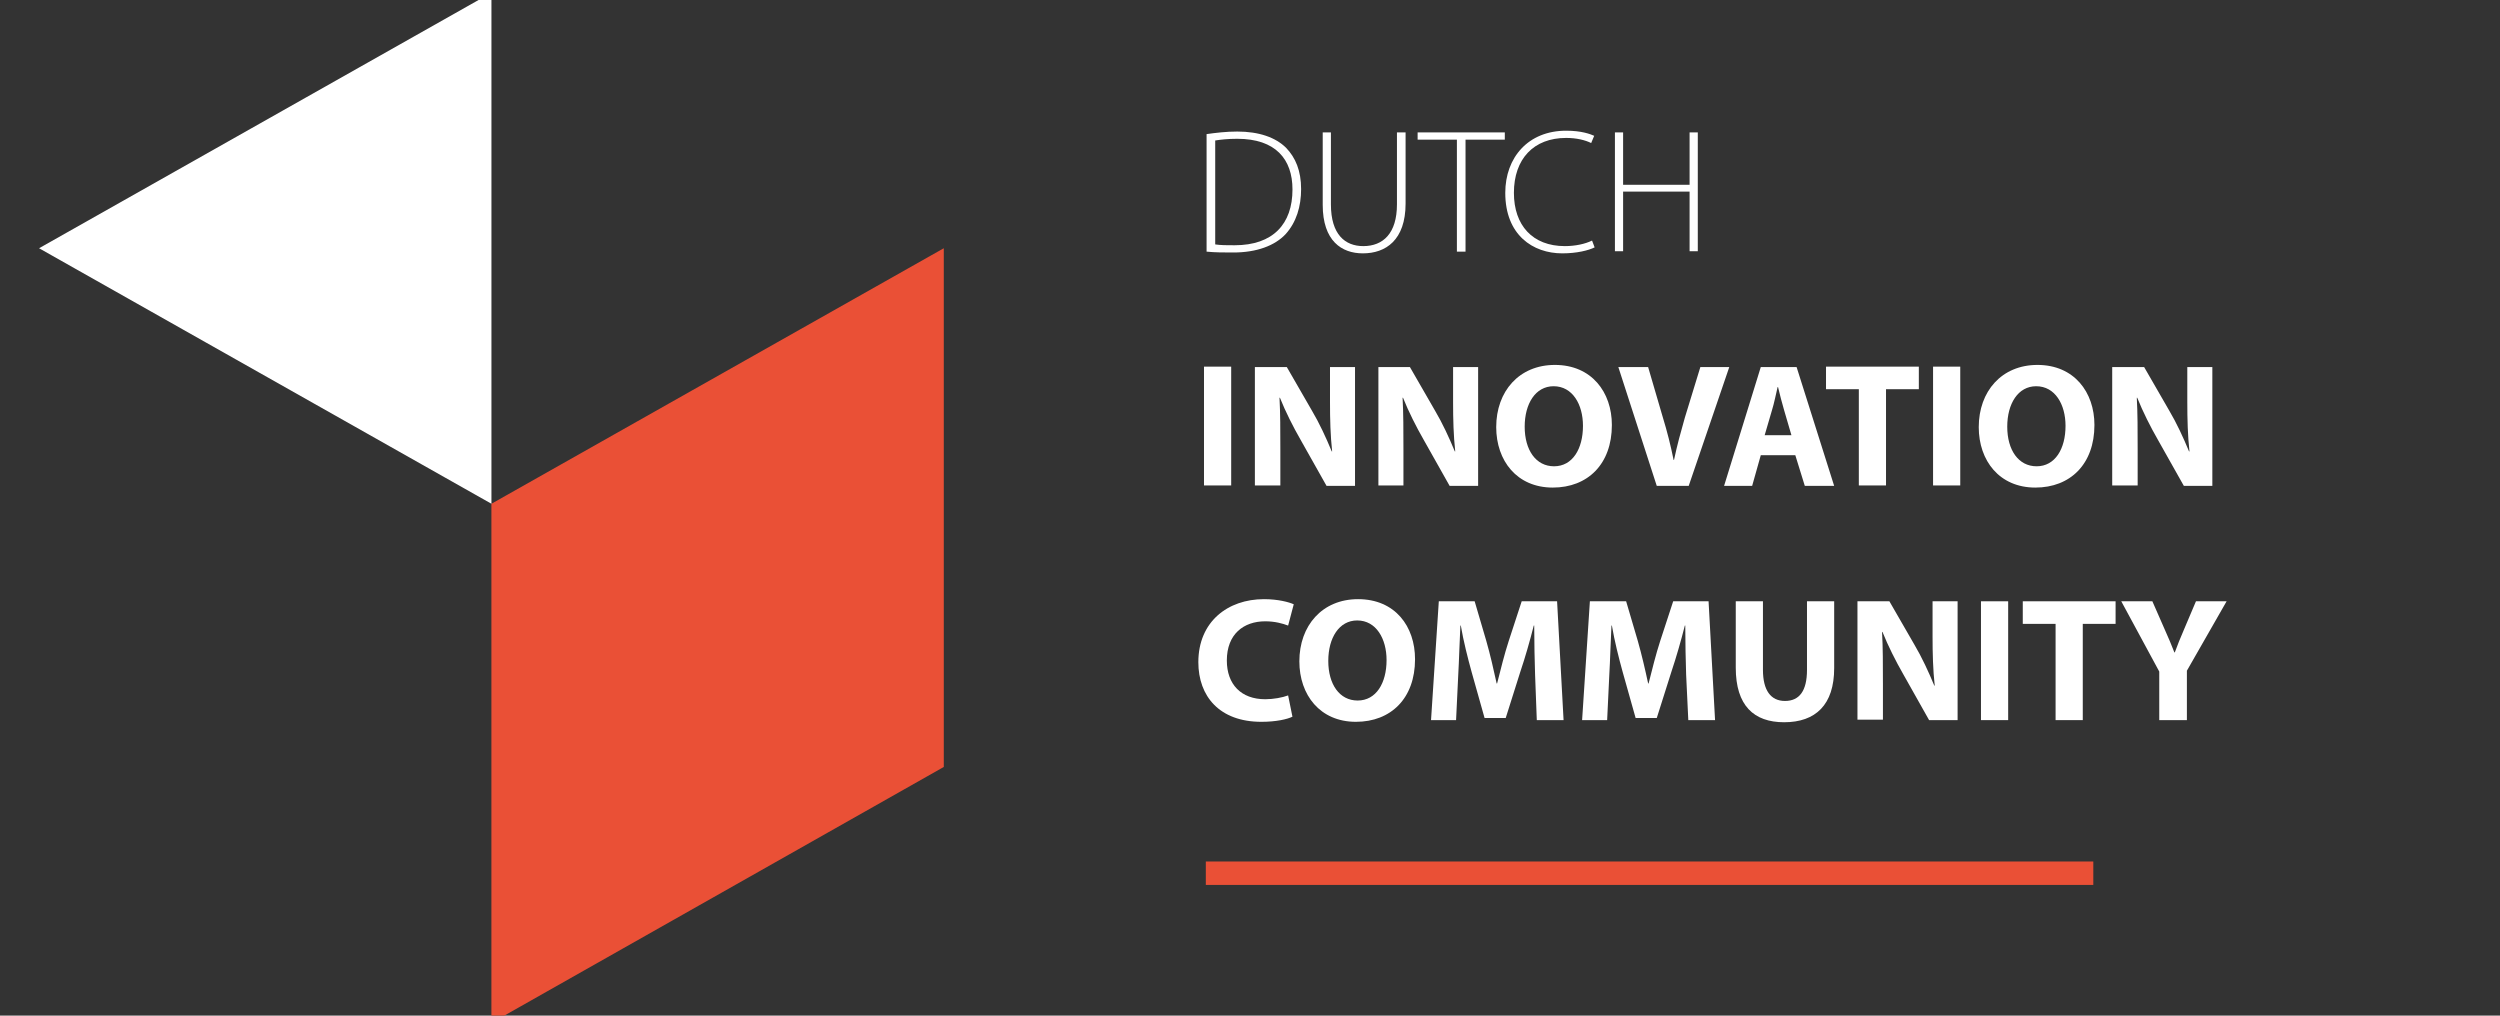 <svg width="128" height="52" viewBox="0 0 128 52" fill="none" xmlns="http://www.w3.org/2000/svg">
<rect x="0" y="0" width="128" height="52" fill="#333333" stroke="none"/>
<g clip-path="url(#clip0_432_6917)">
<path d="M48.322 39.268L25.16 52.373V25.793L48.322 12.71V39.268Z" fill="#EA5036"/>
<path d="M25.162 25.793L2 12.71L25.162 -0.373V25.793Z" fill="white"/>
<path d="M61.777 6.866C62.242 6.801 62.772 6.735 63.346 6.735C64.474 6.735 65.314 7.041 65.844 7.564C66.33 8.066 66.617 8.742 66.617 9.679C66.617 10.573 66.374 11.38 65.822 11.99C65.269 12.579 64.341 12.928 63.148 12.928C62.661 12.928 62.219 12.928 61.777 12.884V6.866ZM62.219 12.514C62.485 12.557 62.838 12.557 63.214 12.557C65.181 12.557 66.175 11.467 66.175 9.701C66.175 8.153 65.314 7.106 63.346 7.106C62.86 7.106 62.485 7.15 62.219 7.193V12.514Z" fill="white"/>
<path d="M68.143 6.779V10.464C68.143 12.012 68.872 12.601 69.8 12.601C70.817 12.601 71.524 11.947 71.524 10.464V6.779H71.966V10.421C71.966 12.296 70.949 12.972 69.778 12.972C68.695 12.972 67.723 12.339 67.723 10.486V6.779H68.143Z" fill="white"/>
<path d="M74.593 7.15H72.582V6.779H77.046V7.15H75.035V12.884H74.593V7.15Z" fill="white"/>
<path d="M81.645 12.666C81.336 12.819 80.739 12.972 79.988 12.972C78.485 12.972 77.07 12.034 77.07 9.875C77.07 8.065 78.242 6.692 80.186 6.692C80.982 6.692 81.424 6.866 81.623 6.953L81.468 7.324C81.159 7.171 80.717 7.062 80.186 7.062C78.529 7.062 77.512 8.131 77.512 9.875C77.512 11.532 78.463 12.601 80.12 12.601C80.651 12.601 81.159 12.492 81.513 12.317L81.645 12.666Z" fill="white"/>
<path d="M83.103 6.779V9.461H86.507V6.779H86.927V12.863H86.507V9.81H83.103V12.863H82.684V6.779H83.103Z" fill="white"/>
<path d="M63.037 18.772V24.855H61.645V18.772H63.037Z" fill="white"/>
<path d="M64.25 24.877V18.794H65.885L67.167 21.018C67.543 21.65 67.897 22.413 68.184 23.111H68.206C68.118 22.304 68.096 21.476 68.096 20.581V18.794H69.377V24.877H67.919L66.593 22.522C66.217 21.868 65.819 21.083 65.532 20.363H65.51C65.554 21.17 65.554 22.021 65.554 23.024V24.855H64.25V24.877Z" fill="white"/>
<path d="M70.574 24.877V18.794H72.188L73.469 21.018C73.845 21.65 74.199 22.413 74.486 23.111H74.508C74.42 22.304 74.398 21.476 74.398 20.581V18.794H75.68V24.877H74.221L72.895 22.522C72.519 21.868 72.121 21.083 71.834 20.363H71.812C71.856 21.17 71.856 22.021 71.856 23.024V24.855H70.574V24.877Z" fill="white"/>
<path d="M82.528 21.759C82.528 23.765 81.291 24.964 79.501 24.964C77.666 24.964 76.606 23.59 76.606 21.868C76.606 20.036 77.777 18.684 79.611 18.684C81.49 18.684 82.528 20.08 82.528 21.759ZM78.064 21.846C78.064 23.045 78.639 23.874 79.567 23.874C80.517 23.874 81.048 22.98 81.048 21.802C81.048 20.712 80.517 19.775 79.545 19.775C78.617 19.775 78.064 20.669 78.064 21.846Z" fill="white"/>
<path d="M84.826 24.877L82.859 18.794H84.384L85.136 21.366C85.357 22.086 85.534 22.784 85.688 23.547H85.71C85.865 22.806 86.064 22.086 86.263 21.388L87.058 18.794H88.539L86.462 24.877H84.826Z" fill="white"/>
<path d="M90.152 23.307L89.71 24.877H88.273L90.152 18.794H91.986L93.909 24.877H92.406L91.92 23.307H90.152ZM91.721 22.282L91.345 20.996C91.235 20.625 91.124 20.189 91.036 19.818H91.014C90.925 20.189 90.837 20.647 90.727 20.996L90.351 22.282H91.721Z" fill="white"/>
<path d="M95.15 19.927H93.492V18.772H98.244V19.927H96.564V24.855H95.172V19.927H95.15Z" fill="white"/>
<path d="M100.365 18.772V24.855H98.973V18.772H100.365Z" fill="white"/>
<path d="M107.235 21.759C107.235 23.765 105.998 24.964 104.208 24.964C102.373 24.964 101.312 23.59 101.312 21.868C101.312 20.036 102.484 18.684 104.318 18.684C106.197 18.684 107.235 20.08 107.235 21.759ZM102.771 21.846C102.771 23.045 103.346 23.874 104.274 23.874C105.224 23.874 105.755 22.98 105.755 21.802C105.755 20.712 105.224 19.775 104.252 19.775C103.324 19.775 102.771 20.669 102.771 21.846Z" fill="white"/>
<path d="M108.145 24.877V18.794H109.78L111.062 21.018C111.438 21.65 111.791 22.413 112.078 23.111H112.101C112.012 22.304 111.99 21.476 111.99 20.581V18.794H113.272V24.877H111.813L110.487 22.522C110.111 21.868 109.714 21.083 109.426 20.363H109.404C109.448 21.17 109.448 22.021 109.448 23.024V24.855H108.145V24.877Z" fill="white"/>
<path d="M66.173 36.695C65.908 36.826 65.334 36.957 64.582 36.957C62.438 36.957 61.355 35.649 61.355 33.904C61.355 31.833 62.858 30.677 64.715 30.677C65.444 30.677 65.997 30.83 66.24 30.939L65.952 32.029C65.665 31.92 65.267 31.811 64.781 31.811C63.676 31.811 62.814 32.465 62.814 33.817C62.814 35.038 63.543 35.801 64.781 35.801C65.201 35.801 65.665 35.714 65.952 35.605L66.173 36.695Z" fill="white"/>
<path d="M72.45 33.752C72.45 35.758 71.213 36.957 69.422 36.957C67.588 36.957 66.527 35.583 66.527 33.861C66.527 32.029 67.699 30.677 69.533 30.677C71.434 30.677 72.45 32.073 72.45 33.752ZM68.008 33.839C68.008 35.038 68.583 35.867 69.511 35.867C70.461 35.867 70.992 34.973 70.992 33.795C70.992 32.705 70.461 31.767 69.489 31.767C68.561 31.767 68.008 32.661 68.008 33.839Z" fill="white"/>
<path d="M78.596 34.537C78.574 33.795 78.552 32.923 78.552 32.029H78.529C78.331 32.814 78.088 33.664 77.844 34.384L77.093 36.761H76.01L75.347 34.406C75.148 33.686 74.927 32.814 74.794 32.029H74.772C74.728 32.858 74.706 33.795 74.662 34.558L74.551 36.87H73.269L73.667 30.786H75.502L76.098 32.814C76.297 33.512 76.474 34.275 76.629 34.995H76.651C76.828 34.297 77.027 33.49 77.248 32.814L77.911 30.786H79.723L80.055 36.87H78.684L78.596 34.537Z" fill="white"/>
<path d="M86.33 34.537C86.308 33.795 86.286 32.923 86.286 32.029H86.264C86.065 32.814 85.822 33.664 85.579 34.384L84.827 36.761H83.744L83.081 34.406C82.882 33.686 82.662 32.814 82.529 32.029H82.507C82.463 32.858 82.441 33.795 82.396 34.558L82.286 36.87H81.004L81.402 30.786H83.258L83.855 32.814C84.054 33.512 84.231 34.275 84.385 34.995H84.407C84.584 34.297 84.783 33.49 85.004 32.814L85.667 30.786H87.479L87.811 36.87H86.441L86.33 34.537Z" fill="white"/>
<path d="M90.263 30.786V34.297C90.263 35.343 90.661 35.889 91.391 35.889C92.12 35.889 92.518 35.387 92.518 34.297V30.786H93.91V34.209C93.91 36.085 92.96 36.979 91.346 36.979C89.799 36.979 88.871 36.128 88.871 34.188V30.786H90.263Z" fill="white"/>
<path d="M95.102 36.87V30.786H96.737L98.019 33.01C98.395 33.643 98.748 34.406 99.035 35.103H99.058C98.969 34.297 98.947 33.468 98.947 32.574V30.786H100.229V36.87H98.77L97.444 34.515C97.069 33.861 96.671 33.076 96.383 32.356H96.361C96.406 33.163 96.406 34.013 96.406 35.016V36.848H95.102V36.87Z" fill="white"/>
<path d="M102.818 30.786V36.87H101.426V30.786H102.818Z" fill="white"/>
<path d="M105.224 31.942H103.566V30.786H108.318V31.942H106.638V36.87H105.246V31.942H105.224Z" fill="white"/>
<path d="M110.554 36.87V34.384L108.609 30.786H110.201L110.842 32.247C111.04 32.683 111.173 33.01 111.328 33.403H111.35C111.482 33.032 111.637 32.661 111.814 32.247L112.433 30.786H114.002L111.969 34.34V36.87H110.554Z" fill="white"/>
<path d="M107.177 44.109H61.738V45.308H107.177V44.109Z" fill="#EA5036"/>
</g>
<defs>
<clipPath id="clip0_432_6917">
<rect width="124" height="52" fill="white" transform="translate(2)"/>
</clipPath>
</defs>
</svg>
